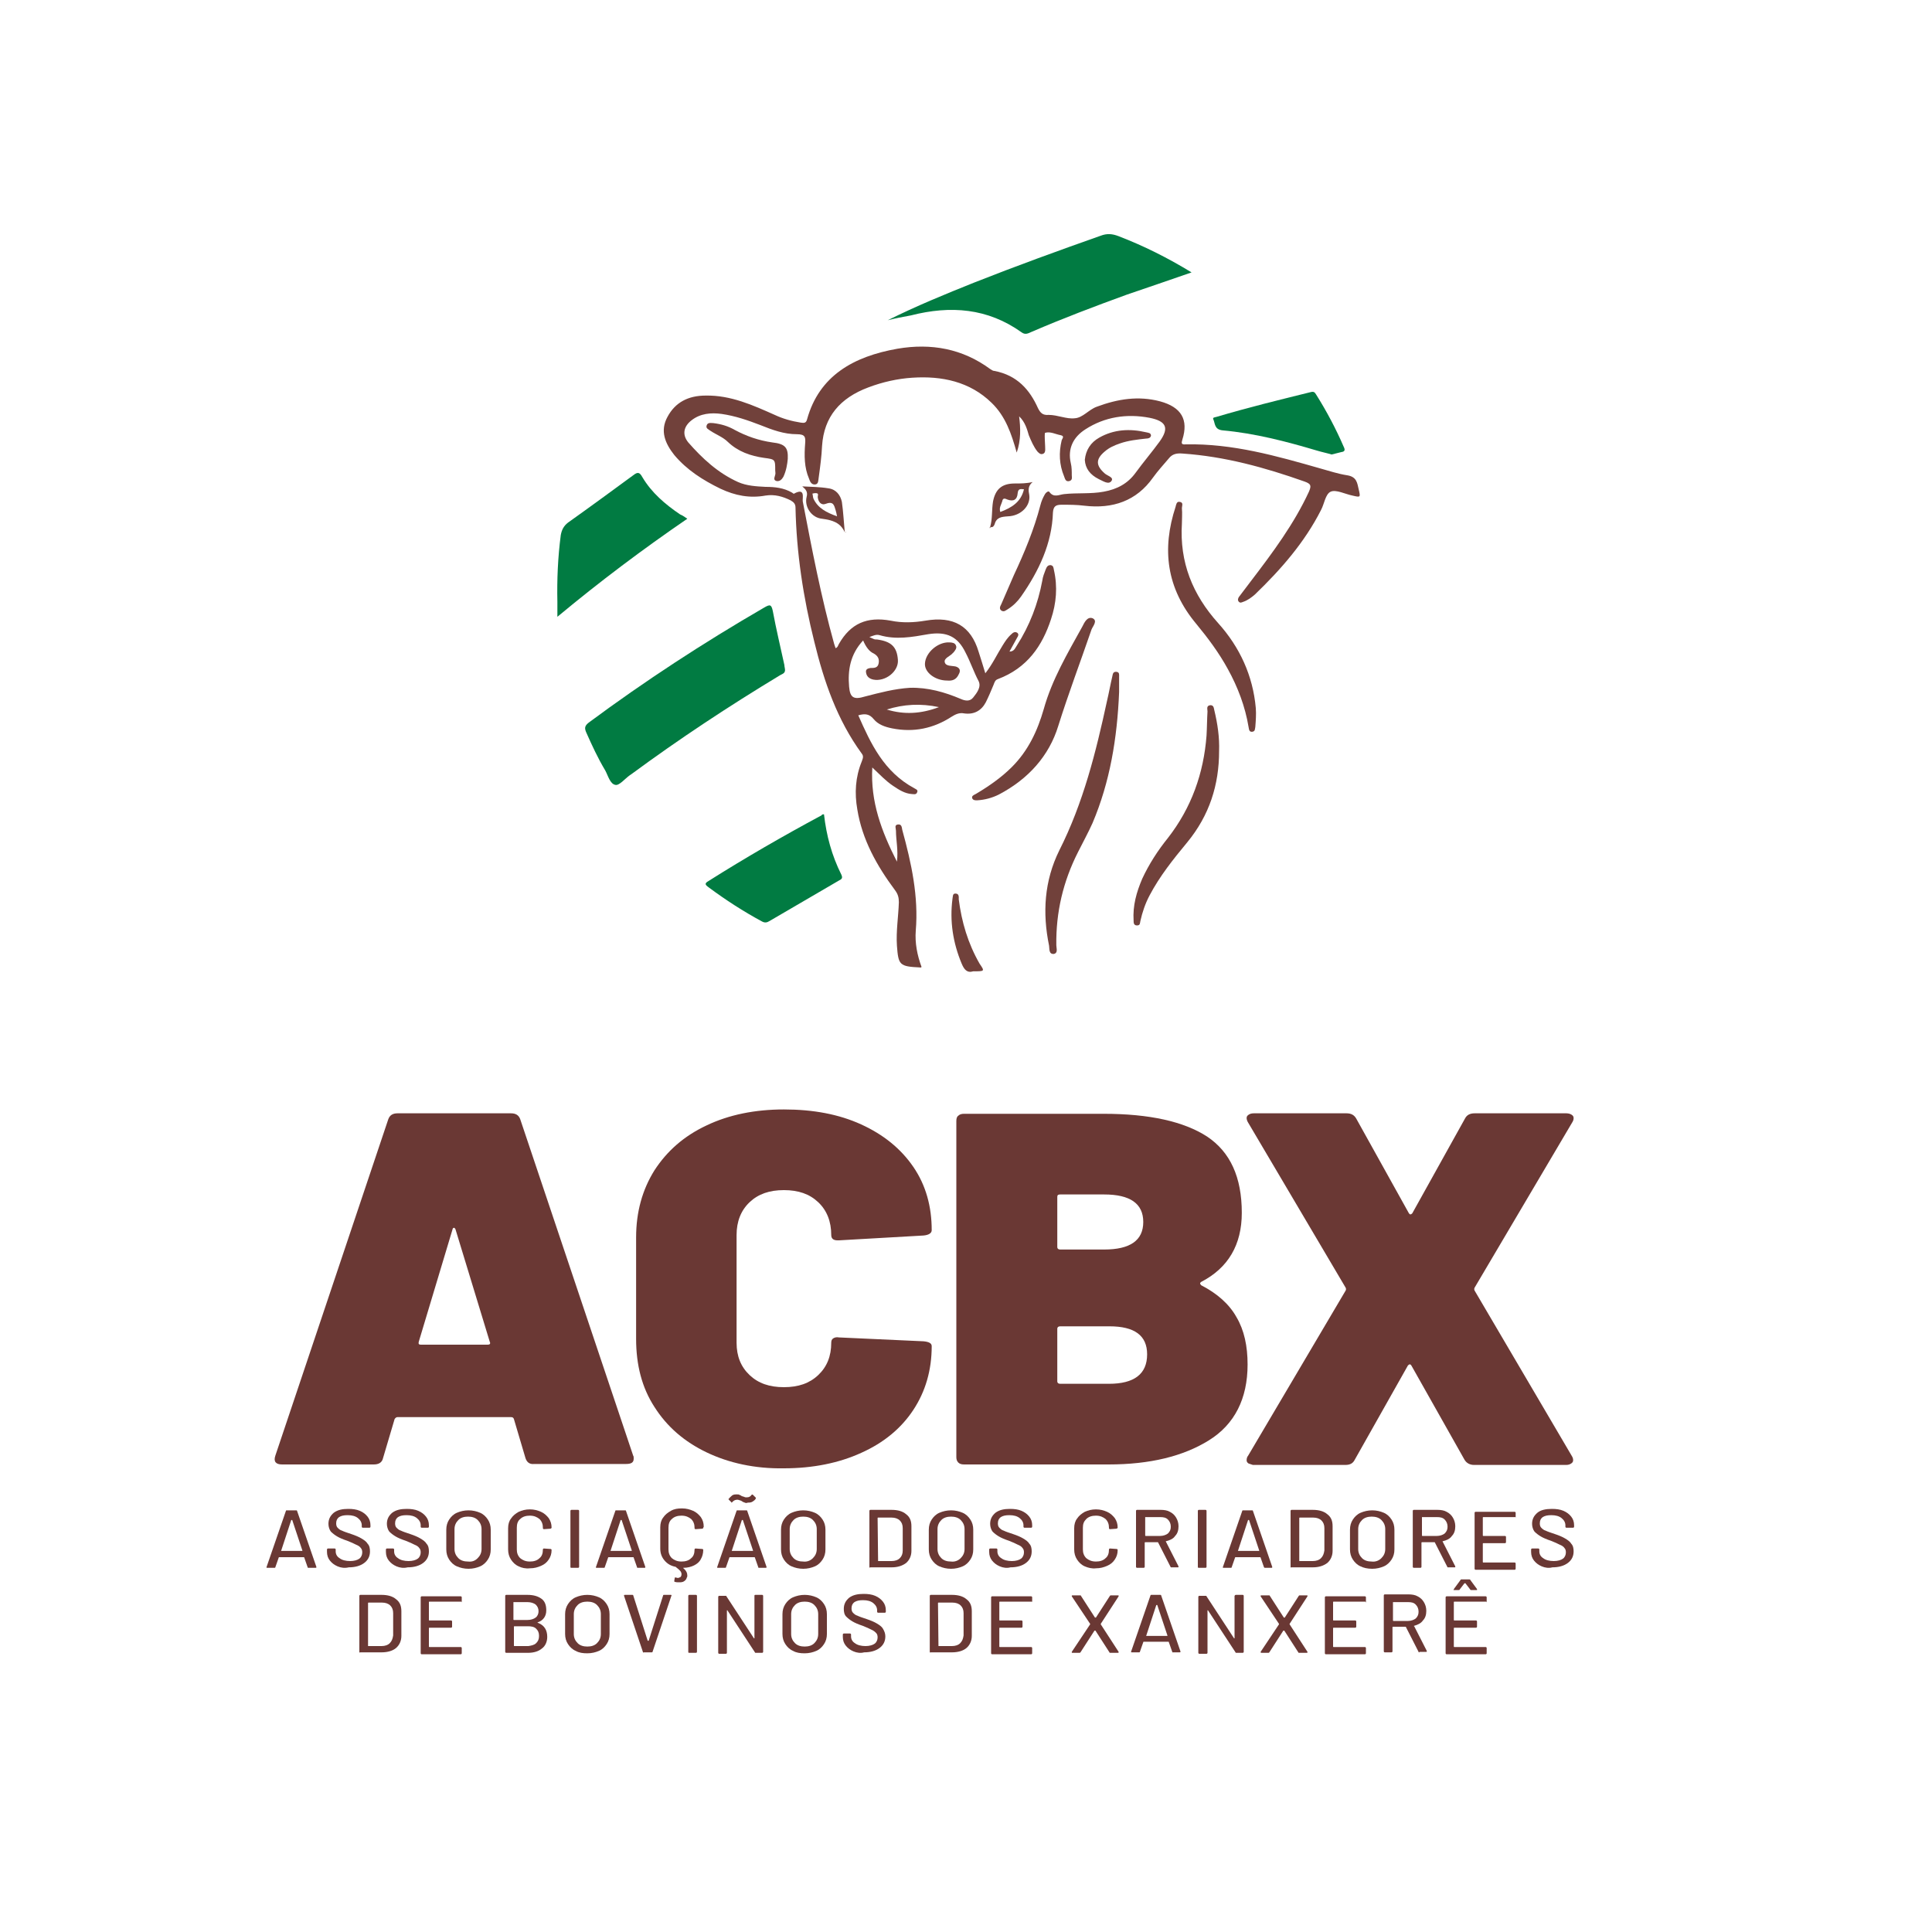 <svg xml:space="preserve" style="enable-background:new 0 0 400 400;" viewBox="0 0 400 400" y="0px" x="0px" xmlns:xlink="http://www.w3.org/1999/xlink" xmlns="http://www.w3.org/2000/svg" id="Layer_1" version="1.1">
<style type="text/css">
	.st0{fill:#6A3834;}
	.st1{fill:#71413B;}
	.st2{fill:#017B42;}
</style>
<path d="M63.7,324.5l-0.7-2c0,0,0-0.1-0.1-0.1h-5.1c0,0-0.1,0-0.1,0.1l-0.7,2c0,0.1-0.1,0.1-0.2,0.1h-1.5
	c-0.1,0-0.2-0.1-0.1-0.2l4-11.6c0-0.1,0.1-0.1,0.2-0.1h1.9c0.1,0,0.2,0,0.2,0.1l4,11.6v0.1c0,0.1-0.1,0.1-0.2,0.1h-1.5
	C63.8,324.6,63.7,324.6,63.7,324.5 M58.2,321.1C58.3,321.1,58.3,321.1,58.2,321.1h4.3c0,0,0,0,0.1,0c0,0,0,0,0-0.1l-2.1-6.3
	c0,0,0,0-0.1,0c0,0,0,0-0.1,0L58.2,321.1L58.2,321.1" class="st0"></path>
<path d="M69.9,324.3c-0.7-0.3-1.2-0.7-1.6-1.2s-0.6-1.1-0.6-1.8v-0.5c0-0.1,0.1-0.2,0.2-0.2h1.4c0.1,0,0.2,0.1,0.2,0.2
	v0.4c0,0.6,0.3,1.1,0.8,1.4c0.5,0.4,1.3,0.6,2.2,0.6c0.8,0,1.5-0.2,1.9-0.5s0.6-0.8,0.6-1.3c0-0.4-0.1-0.7-0.3-0.9
	c-0.2-0.3-0.5-0.5-1-0.7c-0.4-0.2-1-0.5-1.8-0.8c-0.9-0.3-1.6-0.6-2.1-0.9s-0.9-0.6-1.3-1c-0.3-0.4-0.5-1-0.5-1.6
	c0-1,0.4-1.7,1.1-2.3c0.8-0.6,1.8-0.8,3-0.8c0.9,0,1.7,0.1,2.4,0.4s1.2,0.7,1.6,1.2s0.6,1.1,0.6,1.8v0.3c0,0.1-0.1,0.2-0.2,0.2h-1.4
	c-0.1,0-0.2-0.1-0.2-0.2v-0.3c0-0.6-0.3-1.1-0.8-1.5s-1.2-0.6-2.1-0.6c-0.8,0-1.3,0.1-1.8,0.4c-0.4,0.3-0.6,0.7-0.6,1.3
	c0,0.4,0.1,0.7,0.3,0.9c0.2,0.2,0.5,0.5,0.9,0.6c0.4,0.2,1,0.4,1.9,0.7c0.9,0.3,1.6,0.6,2.1,0.9s1,0.6,1.3,1.1
	c0.4,0.4,0.5,1,0.5,1.6c0,1-0.4,1.8-1.2,2.4c-0.8,0.6-1.9,0.9-3.2,0.9C71.4,324.7,70.6,324.6,69.9,324.3" class="st0"></path>
<path d="M82.1,324.3c-0.7-0.3-1.2-0.7-1.6-1.2s-0.6-1.1-0.6-1.8v-0.5c0-0.1,0.1-0.2,0.2-0.2h1.3c0.1,0,0.2,0.1,0.2,0.2
	v0.4c0,0.6,0.3,1.1,0.8,1.4c0.5,0.4,1.3,0.6,2.2,0.6c0.8,0,1.5-0.2,1.9-0.5s0.6-0.8,0.6-1.3c0-0.4-0.1-0.7-0.3-0.9
	c-0.2-0.3-0.5-0.5-1-0.7c-0.4-0.2-1-0.5-1.8-0.8c-0.9-0.3-1.6-0.6-2.1-0.9s-0.9-0.6-1.3-1c-0.3-0.4-0.5-1-0.5-1.6
	c0-1,0.4-1.7,1.1-2.3c0.8-0.6,1.8-0.8,3-0.8c0.9,0,1.7,0.1,2.4,0.4c0.7,0.3,1.2,0.7,1.6,1.2s0.6,1.1,0.6,1.8v0.3
	c0,0.1-0.1,0.2-0.2,0.2h-1.3c-0.1,0-0.2-0.1-0.2-0.2v-0.3c0-0.6-0.3-1.1-0.8-1.5s-1.2-0.6-2.1-0.6c-0.8,0-1.3,0.1-1.8,0.4
	c-0.4,0.3-0.6,0.7-0.6,1.3c0,0.4,0.1,0.7,0.3,0.9c0.2,0.2,0.5,0.5,0.9,0.6c0.4,0.2,1,0.4,1.9,0.7c0.9,0.3,1.6,0.6,2.1,0.9
	s1,0.6,1.3,1.1c0.4,0.4,0.5,1,0.5,1.6c0,1-0.4,1.8-1.2,2.4c-0.8,0.6-1.9,0.9-3.2,0.9C83.6,324.7,82.8,324.6,82.1,324.3" class="st0"></path>
<path d="M94.6,324.3c-0.7-0.3-1.2-0.8-1.6-1.4s-0.6-1.3-0.6-2.1v-4.1c0-0.8,0.2-1.5,0.6-2.1s0.9-1.1,1.6-1.4
	s1.5-0.5,2.4-0.5s1.7,0.2,2.4,0.5c0.7,0.3,1.2,0.8,1.6,1.4s0.6,1.3,0.6,2.1v4.1c0,0.8-0.2,1.5-0.6,2.1s-0.9,1.1-1.6,1.4
	s-1.5,0.5-2.4,0.5S95.3,324.6,94.6,324.3 M98.9,322.6c0.5-0.5,0.8-1.1,0.8-1.9v-4.1c0-0.8-0.3-1.4-0.8-1.9s-1.2-0.7-2-0.7
	s-1.5,0.2-2,0.7s-0.8,1.1-0.8,1.9v4.1c0,0.8,0.3,1.4,0.8,1.9s1.2,0.7,2,0.7C97.8,323.4,98.4,323.1,98.9,322.6" class="st0"></path>
<path d="M107.4,324.3c-0.7-0.3-1.2-0.8-1.6-1.4s-0.6-1.3-0.6-2.1v-4.4c0-0.8,0.2-1.5,0.6-2c0.4-0.6,0.9-1,1.6-1.4
	c0.7-0.3,1.4-0.5,2.3-0.5s1.6,0.2,2.3,0.5c0.7,0.3,1.2,0.8,1.6,1.3c0.4,0.6,0.6,1.2,0.6,2l0,0c0,0.1,0,0.1-0.1,0.1l-0.1,0.1
	l-1.4,0.1c-0.1,0-0.2-0.1-0.2-0.2v-0.1c0-0.7-0.2-1.3-0.7-1.8c-0.5-0.4-1.1-0.7-2-0.7c-0.8,0-1.5,0.2-2,0.7c-0.5,0.4-0.7,1-0.7,1.8
	v4.5c0,0.7,0.2,1.3,0.7,1.8c0.5,0.4,1.1,0.7,2,0.7c0.8,0,1.5-0.2,2-0.7c0.5-0.4,0.7-1,0.7-1.8l0,0c0-0.1,0.1-0.2,0.2-0.2l1.4,0.1
	c0.1,0,0.2,0.1,0.2,0.2c0,0.8-0.2,1.4-0.6,2s-0.9,1-1.6,1.3s-1.4,0.5-2.3,0.5C108.8,324.8,108,324.6,107.4,324.3" class="st0"></path>
<path d="M118.1,324.4v-11.6c0-0.1,0.1-0.2,0.2-0.2h1.4c0.1,0,0.2,0.1,0.2,0.2v11.6c0,0.1-0.1,0.2-0.2,0.2h-1.4
	C118.2,324.6,118.1,324.6,118.1,324.4" class="st0"></path>
<path d="M131.9,324.5l-0.7-2c0,0,0-0.1-0.1-0.1H126c0,0-0.1,0-0.1,0.1l-0.7,2c0,0.1-0.1,0.1-0.2,0.1h-1.5
	c-0.1,0-0.2-0.1-0.1-0.2l4-11.6c0-0.1,0.1-0.1,0.2-0.1h1.8c0.1,0,0.2,0,0.2,0.1l4,11.6v0.1c0,0.1-0.1,0.1-0.2,0.1h-1.5
	C132,324.6,131.9,324.6,131.9,324.5 M126.4,321.1L126.4,321.1h4.3c0,0,0,0,0.1,0c0,0,0,0,0-0.1l-2.1-6.3c0,0,0,0-0.1,0s0,0-0.1,0
	L126.4,321.1L126.4,321.1" class="st0"></path>
<path d="M145.5,316.5h-0.1l-1.4,0.1c-0.1,0-0.2-0.1-0.2-0.2v-0.1c0-0.7-0.2-1.3-0.7-1.8c-0.5-0.4-1.1-0.7-2-0.7
	c-0.8,0-1.5,0.2-2,0.7c-0.5,0.4-0.7,1-0.7,1.8v4.5c0,0.7,0.2,1.3,0.7,1.8c0.5,0.4,1.1,0.7,2,0.7c0.8,0,1.5-0.2,2-0.7
	c0.5-0.4,0.7-1,0.7-1.8l0,0c0-0.1,0.1-0.2,0.2-0.2l1.4,0.1c0.1,0,0.2,0.1,0.2,0.2c0,0.7-0.2,1.4-0.5,1.9c-0.3,0.6-0.8,1-1.4,1.3
	c-0.6,0.3-1.4,0.5-2.2,0.5c-0.1,0-0.1,0,0,0.1c0.6,0.5,0.8,1,0.8,1.5c0,0.1,0,0.3-0.1,0.4c-0.1,0.4-0.3,0.6-0.6,0.8
	c-0.3,0.2-0.7,0.2-1,0.2s-0.6,0-0.9-0.1c-0.1,0-0.1-0.1-0.1-0.2l0.1-0.6c0-0.1,0-0.1,0.1-0.1h0.1c0.1,0,0.3,0.1,0.4,0.1
	c0.2,0,0.4-0.1,0.6-0.2c0.1-0.1,0.2-0.3,0.2-0.6c0-0.2-0.1-0.5-0.3-0.7s-0.5-0.5-0.8-0.7c0,0,0,0-0.1-0.1c-1-0.2-1.7-0.6-2.3-1.3
	c-0.6-0.7-0.9-1.5-0.9-2.5v-4.4c0-0.8,0.2-1.5,0.6-2c0.4-0.6,0.9-1,1.6-1.4s1.4-0.5,2.3-0.5c0.9,0,1.6,0.2,2.3,0.5s1.2,0.8,1.6,1.3
	c0.4,0.6,0.6,1.2,0.6,2L145.5,316.5C145.5,316.4,145.5,316.4,145.5,316.5" class="st0"></path>
<path d="M157,324.5l-0.7-2c0,0,0-0.1-0.1-0.1h-5.1c0,0-0.1,0-0.1,0.1l-0.7,2c0,0.1-0.1,0.1-0.2,0.1h-1.5
	c-0.1,0-0.2-0.1-0.1-0.2l4-11.6c0-0.1,0.1-0.1,0.2-0.1h1.8c0.1,0,0.2,0,0.2,0.1l4,11.6v0.1c0,0.1-0.1,0.1-0.2,0.1H157
	C157.1,324.6,157,324.6,157,324.5 M154.2,311.1c-0.2-0.1-0.4-0.1-0.6-0.3c-0.2-0.1-0.4-0.2-0.5-0.2s-0.2-0.1-0.4-0.1
	c-0.4,0-0.7,0.1-1,0.4l-0.1,0.1l-0.1,0.1c0,0-0.1,0-0.1-0.1l-0.5-0.5c-0.1-0.1-0.1-0.2,0-0.2c0.2-0.3,0.5-0.5,0.7-0.7
	c0.3-0.2,0.6-0.2,1-0.2c0.2,0,0.4,0,0.5,0.1c0.2,0.1,0.3,0.1,0.4,0.2c0.1,0.1,0.2,0.1,0.3,0.1c0,0,0.1,0.1,0.3,0.1
	c0.1,0.1,0.2,0.1,0.3,0.1s0.2,0,0.3,0c0.4,0,0.7-0.2,0.9-0.5c0.1-0.1,0.2-0.1,0.3,0l0.5,0.5l0.1,0.1v0.1c-0.1,0.3-0.4,0.5-0.7,0.7
	s-0.7,0.2-1,0.2C154.6,311.2,154.4,311.2,154.2,311.1 M151.5,321.1L151.5,321.1h4.3c0,0,0,0,0.1,0c0,0,0,0,0-0.1l-2.1-6.3
	c0,0,0,0-0.1,0s0,0-0.1,0L151.5,321.1L151.5,321.1" class="st0"></path>
<path d="M163.9,324.3c-0.7-0.3-1.2-0.8-1.6-1.4c-0.4-0.6-0.6-1.3-0.6-2.1v-4.1c0-0.8,0.2-1.5,0.6-2.1
	c0.4-0.6,0.9-1.1,1.6-1.4c0.7-0.3,1.5-0.5,2.4-0.5s1.7,0.2,2.4,0.5s1.2,0.8,1.6,1.4s0.6,1.3,0.6,2.1v4.1c0,0.8-0.2,1.5-0.6,2.1
	s-0.9,1.1-1.6,1.4s-1.5,0.5-2.4,0.5S164.6,324.6,163.9,324.3 M168.3,322.6c0.5-0.5,0.8-1.1,0.8-1.9v-4.1c0-0.8-0.3-1.4-0.8-1.9
	s-1.2-0.7-2-0.7s-1.5,0.2-2,0.7s-0.8,1.1-0.8,1.9v4.1c0,0.8,0.3,1.4,0.8,1.9s1.2,0.7,2,0.7C167.1,323.4,167.8,323.1,168.3,322.6" class="st0"></path>
<path d="M180,324.4v-11.6c0-0.1,0.1-0.2,0.2-0.2h4.4c1.3,0,2.3,0.3,3,0.9c0.8,0.6,1.1,1.4,1.1,2.5v5.1
	c0,1-0.4,1.9-1.1,2.5c-0.8,0.6-1.8,0.9-3,0.9h-4.4C180.1,324.6,180,324.6,180,324.4 M181.8,323.2h2.8c0.7,0,1.3-0.2,1.7-0.6
	s0.6-0.9,0.6-1.6v-4.6c0-0.7-0.2-1.2-0.6-1.6c-0.4-0.4-1-0.6-1.7-0.6h-2.8c0,0-0.1,0-0.1,0.1L181.8,323.2L181.8,323.2" class="st0"></path>
<path d="M194.5,324.3c-0.7-0.3-1.2-0.8-1.6-1.4c-0.4-0.6-0.6-1.3-0.6-2.1v-4.1c0-0.8,0.2-1.5,0.6-2.1
	c0.4-0.6,0.9-1.1,1.6-1.4c0.7-0.3,1.5-0.5,2.4-0.5s1.7,0.2,2.4,0.5s1.2,0.8,1.6,1.4c0.4,0.6,0.6,1.3,0.6,2.1v4.1
	c0,0.8-0.2,1.5-0.6,2.1c-0.4,0.6-0.9,1.1-1.6,1.4s-1.5,0.5-2.4,0.5S195.2,324.6,194.5,324.3 M198.9,322.6c0.5-0.5,0.8-1.1,0.8-1.9
	v-4.1c0-0.8-0.3-1.4-0.8-1.9s-1.2-0.7-2-0.7s-1.5,0.2-2,0.7s-0.8,1.1-0.8,1.9v4.1c0,0.8,0.3,1.4,0.8,1.9s1.2,0.7,2,0.7
	C197.7,323.4,198.4,323.1,198.9,322.6" class="st0"></path>
<path d="M207,324.3c-0.7-0.3-1.2-0.7-1.6-1.2c-0.4-0.5-0.6-1.1-0.6-1.8v-0.5c0-0.1,0.1-0.2,0.2-0.2h1.3
	c0.1,0,0.2,0.1,0.2,0.2v0.4c0,0.6,0.3,1.1,0.8,1.4c0.5,0.4,1.3,0.6,2.2,0.6c0.8,0,1.5-0.2,1.9-0.5s0.6-0.8,0.6-1.3
	c0-0.4-0.1-0.7-0.3-0.9c-0.2-0.3-0.5-0.5-1-0.7c-0.4-0.2-1-0.5-1.8-0.8c-0.9-0.3-1.6-0.6-2.1-0.9s-0.9-0.6-1.3-1
	c-0.3-0.4-0.5-1-0.5-1.6c0-1,0.4-1.7,1.1-2.3c0.8-0.6,1.8-0.8,3-0.8c0.9,0,1.7,0.1,2.4,0.4s1.2,0.7,1.6,1.2c0.4,0.5,0.6,1.1,0.6,1.8
	v0.3c0,0.1-0.1,0.2-0.2,0.2h-1.4c-0.1,0-0.2-0.1-0.2-0.2v-0.3c0-0.6-0.3-1.1-0.8-1.5s-1.2-0.6-2.1-0.6c-0.8,0-1.3,0.1-1.8,0.4
	c-0.4,0.3-0.6,0.7-0.6,1.3c0,0.4,0.1,0.7,0.3,0.9c0.2,0.2,0.5,0.5,0.9,0.6c0.4,0.2,1,0.4,1.9,0.7c0.9,0.3,1.6,0.6,2.1,0.9
	s1,0.6,1.3,1.1c0.4,0.4,0.5,1,0.5,1.6c0,1-0.4,1.8-1.2,2.4s-1.9,0.9-3.2,0.9C208.5,324.7,207.7,324.6,207,324.3" class="st0"></path>
<path d="M224.6,324.3c-0.7-0.3-1.2-0.8-1.6-1.4c-0.4-0.6-0.6-1.3-0.6-2.1v-4.4c0-0.8,0.2-1.5,0.6-2
	c0.4-0.6,0.9-1,1.6-1.4c0.7-0.3,1.4-0.5,2.3-0.5c0.9,0,1.6,0.2,2.3,0.5s1.2,0.8,1.6,1.3c0.4,0.6,0.6,1.2,0.6,2l0,0
	c0,0.1,0,0.1-0.1,0.1l-0.1,0.1l-1.4,0.1c-0.1,0-0.2-0.1-0.2-0.2v-0.1c0-0.7-0.2-1.3-0.7-1.8c-0.5-0.4-1.1-0.7-2-0.7
	c-0.8,0-1.5,0.2-2,0.7s-0.7,1-0.7,1.8v4.5c0,0.7,0.2,1.3,0.7,1.8c0.5,0.4,1.1,0.7,2,0.7c0.8,0,1.5-0.2,2-0.7c0.5-0.4,0.7-1,0.7-1.8
	l0,0c0-0.1,0.1-0.2,0.2-0.2l1.4,0.1c0.1,0,0.2,0.1,0.2,0.2c0,0.8-0.2,1.4-0.6,2c-0.4,0.6-0.9,1-1.6,1.3c-0.7,0.3-1.4,0.5-2.3,0.5
	C226.1,324.8,225.3,324.6,224.6,324.3" class="st0"></path>
<path d="M242.4,324.5l-2.6-5.1c0,0,0-0.1-0.1-0.1h-2.6c0,0-0.1,0-0.1,0.1v5c0,0.1-0.1,0.2-0.2,0.2h-1.4
	c-0.1,0-0.2-0.1-0.2-0.2v-11.6c0-0.1,0.1-0.2,0.2-0.2h4.9c0.7,0,1.4,0.1,1.9,0.4c0.6,0.3,1,0.7,1.3,1.2s0.5,1.1,0.5,1.8
	c0,0.8-0.2,1.5-0.7,2c-0.4,0.6-1.1,0.9-1.9,1.1c0,0-0.1,0.1,0,0.1l2.6,5.1v0.1c0,0.1-0.1,0.1-0.1,0.1H242.4
	C242.5,324.6,242.5,324.6,242.4,324.5 M237.1,314.1v3.8c0,0,0,0.1,0.1,0.1h3c0.6,0,1.2-0.2,1.6-0.5c0.4-0.4,0.6-0.8,0.6-1.4
	s-0.2-1.1-0.6-1.5c-0.4-0.4-0.9-0.5-1.6-0.5H237.1L237.1,314.1" class="st0"></path>
<path d="M248,324.4v-11.6c0-0.1,0.1-0.2,0.2-0.2h1.4c0.1,0,0.2,0.1,0.2,0.2v11.6c0,0.1-0.1,0.2-0.2,0.2h-1.4
	C248.1,324.6,248,324.6,248,324.4" class="st0"></path>
<path d="M261.7,324.5l-0.7-2c0,0,0-0.1-0.1-0.1h-5.1c0,0-0.1,0-0.1,0.1l-0.7,2c0,0.1-0.1,0.1-0.2,0.1h-1.5
	c-0.1,0-0.2-0.1-0.1-0.2l4-11.6c0-0.1,0.1-0.1,0.2-0.1h1.8c0.1,0,0.2,0,0.2,0.1l4,11.6v0.1c0,0.1-0.1,0.1-0.2,0.1h-1.5
	C261.9,324.6,261.8,324.6,261.7,324.5 M256.3,321.1L256.3,321.1h4.3c0,0,0,0,0.1,0c0,0,0,0,0-0.1l-2.1-6.3c0,0,0,0-0.1,0s0,0-0.1,0
	L256.3,321.1L256.3,321.1" class="st0"></path>
<path d="M267.2,324.4v-11.6c0-0.1,0.1-0.2,0.2-0.2h4.4c1.3,0,2.3,0.3,3,0.9c0.8,0.6,1.1,1.4,1.1,2.5v5.1
	c0,1-0.4,1.9-1.1,2.5c-0.8,0.6-1.8,0.9-3,0.9h-4.5C267.2,324.6,267.2,324.6,267.2,324.4 M269,323.2h2.8c0.7,0,1.3-0.2,1.7-0.6
	c0.4-0.4,0.6-0.9,0.7-1.6v-4.6c0-0.7-0.2-1.2-0.6-1.6s-1-0.6-1.7-0.6h-2.8c0,0-0.1,0-0.1,0.1V323.2
	C268.9,323.2,268.9,323.2,269,323.2" class="st0"></path>
<path d="M281.7,324.3c-0.7-0.3-1.2-0.8-1.6-1.4s-0.6-1.3-0.6-2.1v-4.1c0-0.8,0.2-1.5,0.6-2.1s0.9-1.1,1.6-1.4
	s1.5-0.5,2.4-0.5s1.7,0.2,2.4,0.5c0.7,0.3,1.2,0.8,1.6,1.4s0.6,1.3,0.6,2.1v4.1c0,0.8-0.2,1.5-0.6,2.1s-0.9,1.1-1.6,1.4
	s-1.5,0.5-2.4,0.5C283.1,324.8,282.3,324.6,281.7,324.3 M286,322.6c0.5-0.5,0.8-1.1,0.8-1.9v-4.1c0-0.8-0.3-1.4-0.8-1.9
	s-1.2-0.7-2-0.7s-1.5,0.2-2,0.7s-0.8,1.1-0.8,1.9v4.1c0,0.8,0.3,1.4,0.8,1.9s1.2,0.7,2,0.7C284.8,323.4,285.5,323.1,286,322.6" class="st0"></path>
<path d="M299.7,324.5l-2.6-5.1c0,0,0-0.1-0.1-0.1h-2.6c0,0-0.1,0-0.1,0.1v5c0,0.1-0.1,0.2-0.2,0.2h-1.4
	c-0.1,0-0.2-0.1-0.2-0.2v-11.6c0-0.1,0.1-0.2,0.2-0.2h4.9c0.7,0,1.4,0.1,1.9,0.4c0.6,0.3,1,0.7,1.3,1.2s0.5,1.1,0.5,1.8
	c0,0.8-0.2,1.5-0.7,2c-0.4,0.6-1.1,0.9-1.9,1.1c0,0-0.1,0.1,0,0.1l2.6,5.1v0.1c0,0.1,0,0.1-0.1,0.1H299.7
	C299.8,324.6,299.8,324.6,299.7,324.5 M294.4,314.1v3.8c0,0,0,0.1,0.1,0.1h3c0.6,0,1.2-0.2,1.6-0.5c0.4-0.4,0.6-0.8,0.6-1.4
	s-0.2-1.1-0.6-1.5s-0.9-0.5-1.6-0.5H294.4L294.4,314.1" class="st0"></path>
<path d="M313.6,314.1h-6.5c0,0-0.1,0-0.1,0.1v3.7c0,0,0,0.1,0.1,0.1h4.5c0.1,0,0.2,0.1,0.2,0.2v1.1
	c0,0.1-0.1,0.2-0.2,0.2h-4.5c0,0-0.1,0-0.1,0.1v3.8c0,0,0,0.1,0.1,0.1h6.5c0.1,0,0.2,0.1,0.2,0.2v1.1c0,0.1-0.1,0.2-0.2,0.2h-8.1
	c-0.1,0-0.2-0.1-0.2-0.2v-11.6c0-0.1,0.1-0.2,0.2-0.2h8.1c0.1,0,0.2,0.1,0.2,0.2v1.1C313.8,314,313.7,314.1,313.6,314.1" class="st0"></path>
<path d="M319.2,324.3c-0.7-0.3-1.2-0.7-1.6-1.2s-0.6-1.1-0.6-1.8v-0.5c0-0.1,0.1-0.2,0.2-0.2h1.3c0.1,0,0.2,0.1,0.2,0.2
	v0.4c0,0.6,0.3,1.1,0.8,1.4c0.5,0.4,1.3,0.6,2.2,0.6c0.8,0,1.5-0.2,1.9-0.5s0.6-0.8,0.6-1.3c0-0.4-0.1-0.7-0.3-0.9
	c-0.2-0.3-0.5-0.5-1-0.7c-0.4-0.2-1-0.5-1.8-0.8c-0.9-0.3-1.6-0.6-2.1-0.9s-0.9-0.6-1.3-1c-0.3-0.4-0.5-1-0.5-1.6
	c0-1,0.4-1.7,1.1-2.3c0.7-0.6,1.8-0.8,3-0.8c0.9,0,1.7,0.1,2.4,0.4c0.7,0.3,1.2,0.7,1.6,1.2s0.6,1.1,0.6,1.8v0.3
	c0,0.1-0.1,0.2-0.2,0.2h-1.4c-0.1,0-0.2-0.1-0.2-0.2v-0.3c0-0.6-0.3-1.1-0.8-1.5s-1.2-0.6-2.1-0.6c-0.8,0-1.3,0.1-1.8,0.4
	c-0.4,0.3-0.6,0.7-0.6,1.3c0,0.4,0.1,0.7,0.3,0.9c0.2,0.2,0.5,0.5,0.9,0.6c0.4,0.2,1,0.4,1.9,0.7c0.9,0.3,1.6,0.6,2.1,0.9
	s1,0.6,1.3,1.1c0.4,0.4,0.5,1,0.5,1.6c0,1-0.4,1.8-1.2,2.4c-0.8,0.6-1.9,0.9-3.2,0.9C320.7,324.7,319.9,324.6,319.2,324.3" class="st0"></path>
<path d="M74.4,342v-11.6c0-0.1,0.1-0.2,0.2-0.2H79c1.3,0,2.3,0.3,3,0.9c0.8,0.6,1.1,1.4,1.1,2.5v5.1
	c0,1-0.4,1.9-1.1,2.5s-1.8,0.9-3,0.9h-4.4C74.4,342.2,74.4,342.1,74.4,342 M76.2,340.8H79c0.7,0,1.3-0.2,1.7-0.6
	c0.4-0.4,0.6-0.9,0.7-1.6V334c0-0.7-0.2-1.2-0.6-1.6s-1-0.6-1.7-0.6h-2.8c0,0-0.1,0-0.1,0.1V340.8C76.1,340.7,76.2,340.8,76.2,340.8" class="st0"></path>
<path d="M95.4,331.6h-6.5c0,0-0.1,0-0.1,0.1v3.7c0,0,0,0.1,0.1,0.1h4.5c0.1,0,0.2,0.1,0.2,0.2v1.1
	c0,0.1-0.1,0.2-0.2,0.2h-4.5c0,0-0.1,0-0.1,0.1v3.8c0,0,0,0.1,0.1,0.1h6.5c0.1,0,0.2,0.1,0.2,0.2v1.1c0,0.1-0.1,0.2-0.2,0.2h-8.1
	c-0.1,0-0.2-0.1-0.2-0.2v-11.6c0-0.1,0.1-0.2,0.2-0.2h8.1c0.1,0,0.2,0.1,0.2,0.2v1.1C95.6,331.6,95.5,331.6,95.4,331.6" class="st0"></path>
<path d="M111.4,336c1.3,0.5,1.9,1.5,1.9,2.9c0,1-0.4,1.9-1.1,2.4c-0.7,0.6-1.7,0.9-2.9,0.9h-4.5c-0.1,0-0.2-0.1-0.2-0.2
	v-11.6c0-0.1,0.1-0.2,0.2-0.2h4.4c1.3,0,2.2,0.3,2.9,0.8c0.7,0.5,1,1.3,1,2.4c0,1.2-0.6,2.1-1.8,2.5C111.3,336,111.3,336,111.4,336
	 M106.3,331.7v3.6c0,0,0,0.1,0.1,0.1h2.8c0.7,0,1.3-0.2,1.7-0.5c0.4-0.3,0.6-0.8,0.6-1.3c0-0.6-0.2-1-0.6-1.4
	c-0.4-0.3-1-0.5-1.7-0.5L106.3,331.7C106.4,331.6,106.3,331.7,106.3,331.7 M111,340.2c0.4-0.4,0.6-0.8,0.6-1.5s-0.2-1.1-0.6-1.5
	s-1-0.5-1.7-0.5h-2.8c0,0-0.1,0-0.1,0.1v3.9c0,0,0,0.1,0.1,0.1h2.9C110,340.7,110.6,340.6,111,340.2" class="st0"></path>
<path d="M119.2,341.8c-0.7-0.3-1.2-0.8-1.6-1.4s-0.6-1.3-0.6-2.1v-4.1c0-0.8,0.2-1.5,0.6-2.1s0.9-1.1,1.6-1.4
	s1.5-0.5,2.4-0.5s1.7,0.2,2.4,0.5s1.2,0.8,1.6,1.4c0.4,0.6,0.6,1.3,0.6,2.1v4.1c0,0.8-0.2,1.5-0.6,2.1c-0.4,0.6-0.9,1.1-1.6,1.4
	c-0.7,0.3-1.5,0.5-2.4,0.5S119.9,342.2,119.2,341.8 M123.6,340.2c0.5-0.5,0.8-1.1,0.8-1.9v-4.1c0-0.8-0.3-1.4-0.8-1.9
	s-1.2-0.7-2-0.7s-1.5,0.2-2,0.7s-0.8,1.1-0.8,1.9v4.1c0,0.8,0.3,1.4,0.8,1.9s1.2,0.7,2,0.7S123.1,340.7,123.6,340.2" class="st0"></path>
<path d="M133.1,342l-3.9-11.6v-0.1c0-0.1,0.1-0.1,0.2-0.1h1.5c0.1,0,0.2,0,0.2,0.1l3,9.4c0,0,0,0,0.1,0c0,0,0,0,0.1,0
	l3-9.4c0-0.1,0.1-0.1,0.2-0.1h1.4c0.1,0,0.2,0.1,0.1,0.2l-3.9,11.6c0,0.1-0.1,0.1-0.2,0.1h-1.6C133.2,342.2,133.1,342.1,133.1,342" class="st0"></path>
<path d="M142.5,342v-11.6c0-0.1,0.1-0.2,0.2-0.2h1.4c0.1,0,0.2,0.1,0.2,0.2V342c0,0.1-0.1,0.2-0.2,0.2h-1.4
	C142.5,342.2,142.5,342.1,142.5,342" class="st0"></path>
<path d="M156.4,330.2h1.4c0.1,0,0.2,0.1,0.2,0.2V342c0,0.1-0.1,0.2-0.2,0.2h-1.3c-0.1,0-0.2,0-0.2-0.1l-5.7-8.7
	c0,0,0,0-0.1,0c0,0,0,0,0,0.1v8.7c0,0.1-0.1,0.2-0.2,0.2h-1.4c-0.1,0-0.2-0.1-0.2-0.2v-11.6c0-0.1,0.1-0.2,0.2-0.2h1.3
	c0.1,0,0.2,0,0.2,0.1l5.7,8.7c0,0,0,0,0.1,0c0,0,0,0,0-0.1v-8.7C156.2,330.3,156.2,330.2,156.4,330.2" class="st0"></path>
<path d="M164.2,341.8c-0.7-0.3-1.2-0.8-1.6-1.4c-0.4-0.6-0.6-1.3-0.6-2.1v-4.1c0-0.8,0.2-1.5,0.6-2.1
	c0.4-0.6,0.9-1.1,1.6-1.4c0.7-0.3,1.5-0.5,2.4-0.5s1.7,0.2,2.4,0.5s1.2,0.8,1.6,1.4c0.4,0.6,0.6,1.3,0.6,2.1v4.1
	c0,0.8-0.2,1.5-0.6,2.1c-0.4,0.6-0.9,1.1-1.6,1.4c-0.7,0.3-1.5,0.5-2.4,0.5S164.9,342.2,164.2,341.8 M168.6,340.2
	c0.5-0.5,0.8-1.1,0.8-1.9v-4.1c0-0.8-0.3-1.4-0.8-1.9s-1.2-0.7-2-0.7s-1.5,0.2-2,0.7s-0.8,1.1-0.8,1.9v4.1c0,0.8,0.3,1.4,0.8,1.9
	s1.2,0.7,2,0.7S168.1,340.7,168.6,340.2" class="st0"></path>
<path d="M176.7,341.9c-0.7-0.3-1.2-0.7-1.6-1.2c-0.4-0.5-0.6-1.1-0.6-1.8v-0.5c0-0.1,0.1-0.2,0.2-0.2h1.3
	c0.1,0,0.2,0.1,0.2,0.2v0.4c0,0.6,0.3,1.1,0.8,1.4c0.5,0.4,1.3,0.6,2.2,0.6c0.8,0,1.5-0.2,1.9-0.5s0.6-0.8,0.6-1.3
	c0-0.4-0.1-0.7-0.3-0.9s-0.5-0.5-1-0.7c-0.4-0.2-1-0.5-1.8-0.8c-0.9-0.3-1.6-0.6-2.1-0.9s-0.9-0.6-1.3-1s-0.5-1-0.5-1.6
	c0-1,0.4-1.7,1.1-2.3c0.8-0.6,1.8-0.8,3-0.8c0.9,0,1.7,0.1,2.4,0.4s1.2,0.7,1.6,1.2c0.4,0.5,0.6,1.1,0.6,1.8v0.3
	c0,0.1-0.1,0.2-0.2,0.2h-1.4c-0.1,0-0.2-0.1-0.2-0.2v-0.3c0-0.6-0.3-1.1-0.8-1.5s-1.2-0.6-2.1-0.6c-0.8,0-1.3,0.1-1.8,0.4
	c-0.4,0.3-0.6,0.7-0.6,1.3c0,0.4,0.1,0.7,0.3,0.9c0.2,0.2,0.5,0.5,0.9,0.6c0.4,0.2,1,0.4,1.9,0.7c0.9,0.3,1.6,0.6,2.1,0.9
	s1,0.6,1.3,1.1s0.5,1,0.5,1.6c0,1-0.4,1.8-1.2,2.4s-1.9,0.9-3.2,0.9C178.2,342.3,177.4,342.2,176.7,341.9" class="st0"></path>
<path d="M192.5,342v-11.6c0-0.1,0.1-0.2,0.2-0.2h4.4c1.3,0,2.3,0.3,3,0.9c0.8,0.6,1.1,1.4,1.1,2.5v5.1
	c0,1-0.4,1.9-1.1,2.5s-1.8,0.9-3,0.9h-4.4C192.6,342.2,192.5,342.1,192.5,342 M194.3,340.8h2.8c0.7,0,1.3-0.2,1.7-0.6
	s0.6-0.9,0.7-1.6V334c0-0.7-0.2-1.2-0.6-1.6c-0.4-0.4-1-0.6-1.7-0.6h-2.9c0,0-0.1,0-0.1,0.1L194.3,340.8
	C194.3,340.7,194.3,340.8,194.3,340.8" class="st0"></path>
<path d="M213.5,331.6H207c0,0-0.1,0-0.1,0.1v3.7c0,0,0,0.1,0.1,0.1h4.5c0.1,0,0.2,0.1,0.2,0.2v1.1
	c0,0.1-0.1,0.2-0.2,0.2H207c0,0-0.1,0-0.1,0.1v3.8c0,0,0,0.1,0.1,0.1h6.5c0.1,0,0.2,0.1,0.2,0.2v1.1c0,0.1-0.1,0.2-0.2,0.2h-8.1
	c-0.1,0-0.2-0.1-0.2-0.2v-11.6c0-0.1,0.1-0.2,0.2-0.2h8.1c0.1,0,0.2,0.1,0.2,0.2v1.1C213.7,331.6,213.7,331.6,213.5,331.6" class="st0"></path>
<path d="M221.9,342.1V342l3.8-5.7v-0.1l-3.8-5.7v-0.1c0-0.1,0.1-0.1,0.2-0.1h1.5c0.1,0,0.2,0,0.2,0.1l2.9,4.5
	c0,0,0,0,0.1,0c0,0,0,0,0.1,0l2.9-4.5c0.1-0.1,0.1-0.1,0.2-0.1h1.5c0.1,0,0.1,0,0.1,0.1v0.1l-3.7,5.7v0.1l3.7,5.7v0.1
	c0,0.1-0.1,0.1-0.2,0.1h-1.5c-0.1,0-0.2,0-0.2-0.1l-2.9-4.5c0,0,0,0-0.1,0c0,0,0,0-0.1,0l-2.9,4.5c-0.1,0.1-0.1,0.1-0.2,0.1H222
	C221.9,342.2,221.9,342.2,221.9,342.1" class="st0"></path>
<path d="M242.7,342l-0.7-2c0,0,0-0.1-0.1-0.1h-5.1c0,0-0.1,0-0.1,0.1l-0.7,2c0,0.1-0.1,0.1-0.2,0.1h-1.5
	c-0.1,0-0.2-0.1-0.1-0.2l4-11.6c0-0.1,0.1-0.1,0.2-0.1h1.8c0.1,0,0.2,0,0.2,0.1l4,11.6v0.1c0,0.1-0.1,0.1-0.2,0.1h-1.5
	C242.8,342.2,242.8,342.1,242.7,342 M237.3,338.7L237.3,338.7h4.3c0,0,0,0,0.1,0c0,0,0,0,0-0.1l-2.1-6.3c0,0,0,0-0.1,0s0,0-0.1,0
	L237.3,338.7C237.3,338.6,237.3,338.6,237.3,338.7" class="st0"></path>
<path d="M255.9,330.2h1.4c0.1,0,0.2,0.1,0.2,0.2V342c0,0.1-0.1,0.2-0.2,0.2H256c-0.1,0-0.2,0-0.2-0.1l-5.7-8.7
	c0,0,0,0-0.1,0c0,0,0,0,0,0.1v8.7c0,0.1-0.1,0.2-0.2,0.2h-1.5c-0.1,0-0.2-0.1-0.2-0.2v-11.6c0-0.1,0.1-0.2,0.2-0.2h1.3
	c0.1,0,0.2,0,0.2,0.1l5.7,8.7c0,0,0,0,0.1,0c0,0,0,0,0-0.1v-8.7C255.7,330.3,255.7,330.2,255.9,330.2" class="st0"></path>
<path d="M261,342.1V342l3.8-5.7v-0.1l-3.8-5.7v-0.1c0-0.1,0.1-0.1,0.2-0.1h1.5c0.1,0,0.2,0,0.2,0.1l2.9,4.5
	c0,0,0,0,0.1,0c0,0,0,0,0.1,0l2.9-4.5c0.1-0.1,0.1-0.1,0.2-0.1h1.5c0.1,0,0.1,0,0.1,0.1v0.1l-3.7,5.7v0.1l3.7,5.7v0.1
	c0,0.1-0.1,0.1-0.2,0.1H269c-0.1,0-0.2,0-0.2-0.1l-2.9-4.5c0,0,0,0-0.1,0c0,0,0,0-0.1,0l-2.9,4.5c-0.1,0.1-0.1,0.1-0.2,0.1h-1.5
	C261.1,342.2,261.1,342.2,261,342.1" class="st0"></path>
<path d="M282.6,331.6h-6.5c0,0-0.1,0-0.1,0.1v3.7c0,0,0,0.1,0.1,0.1h4.5c0.1,0,0.2,0.1,0.2,0.2v1.1
	c0,0.1-0.1,0.2-0.2,0.2h-4.5c0,0-0.1,0-0.1,0.1v3.8c0,0,0,0.1,0.1,0.1h6.5c0.1,0,0.2,0.1,0.2,0.2v1.1c0,0.1-0.1,0.2-0.2,0.2h-8.1
	c-0.1,0-0.2-0.1-0.2-0.2v-11.6c0-0.1,0.1-0.2,0.2-0.2h8.1c0.1,0,0.2,0.1,0.2,0.2v1.1C282.7,331.6,282.7,331.6,282.6,331.6" class="st0"></path>
<path d="M293.7,342l-2.6-5.1c0,0,0-0.1-0.1-0.1h-2.6c0,0-0.1,0-0.1,0.1v5c0,0.1-0.1,0.2-0.2,0.2h-1.4
	c-0.1,0-0.2-0.1-0.2-0.2v-11.6c0-0.1,0.1-0.2,0.2-0.2h4.9c0.7,0,1.4,0.1,1.9,0.4c0.6,0.3,1,0.7,1.3,1.2s0.5,1.1,0.5,1.8
	c0,0.8-0.2,1.5-0.7,2c-0.4,0.6-1.1,0.9-1.8,1.1c-0.1,0-0.1,0.1,0,0.1l2.6,5.1v0.1c0,0.1,0,0.1-0.1,0.1h-1.4
	C293.8,342.2,293.7,342.1,293.7,342 M288.4,331.7v3.8c0,0,0,0.1,0.1,0.1h3c0.6,0,1.2-0.2,1.6-0.5c0.4-0.4,0.6-0.8,0.6-1.4
	s-0.2-1.1-0.6-1.5s-0.9-0.5-1.6-0.5H288.4C288.4,331.6,288.4,331.7,288.4,331.7" class="st0"></path>
<path d="M307.6,331.6h-6.5c0,0-0.1,0-0.1,0.1v3.7c0,0,0,0.1,0.1,0.1h4.5c0.1,0,0.2,0.1,0.2,0.2v1.1
	c0,0.1-0.1,0.2-0.2,0.2h-4.5c0,0-0.1,0-0.1,0.1v3.8c0,0,0,0.1,0.1,0.1h6.5c0.1,0,0.2,0.1,0.2,0.2v1.1c0,0.1-0.1,0.2-0.2,0.2h-8.1
	c-0.1,0-0.2-0.1-0.2-0.2v-11.6c0-0.1,0.1-0.2,0.2-0.2h8.1c0.1,0,0.2,0.1,0.2,0.2v1.1C307.8,331.6,307.7,331.6,307.6,331.6
	 M301,329.1V329l1.4-1.9c0-0.1,0.1-0.1,0.2-0.1h1.6c0.1,0,0.2,0,0.2,0.1l1.4,1.9v0.1c0,0,0,0,0,0.1h-0.1h-1.1c-0.1,0-0.2,0-0.2-0.1
	l-1-1.3c0,0,0,0-0.1,0s0,0-0.1,0l-1,1.3c0,0.1-0.1,0.1-0.2,0.1h-1.1C301,329.1,301,329.1,301,329.1" class="st0"></path>
<g>
	<g>
		<path d="M211,86.2c0.3,2.4,0.4,4.9-0.5,7.5c-1.1-3.9-2.3-7.5-5.2-10.3c-4.5-4.4-10.3-5.6-16.4-5.2
			c-3.1,0.2-6.2,0.9-9.1,2c-5.9,2.2-9.2,6.1-9.6,12.1c-0.1,2.2-0.4,4.4-0.7,6.6c-0.1,0.5,0,1.3-0.7,1.4c-0.8,0.1-1.1-0.6-1.3-1.2
			c-1-2.3-1-4.8-0.8-7.3c0.1-1.3,0-1.9-1.7-1.9c-2.7,0-5.1-0.9-7.6-1.9c-2.6-1-5.2-1.9-8-2.3c-2.2-0.3-4.4-0.1-6.2,1.3
			c-1.7,1.3-2,3-0.7,4.6c2.9,3.3,6.1,6.3,10.3,8.2c1.8,0.8,3.8,0.9,5.7,1c1.9,0,3.8,0.2,5.5,1.2c0.1,0.1,0.4,0.3,0.4,0.2
			c2.4-1.3,1.7,0.9,1.8,1.6c1.9,9.9,3.8,19.8,6.5,29.5c0.1,0.3,0.2,0.6,0.3,0.9c0.5-0.2,0.5-0.6,0.7-0.9c2.4-4.2,5.8-5.7,10.7-4.8
			c2.4,0.5,4.8,0.4,7.2,0c5.8-1,9.4,1.1,11,6.4c0.5,1.5,0.9,2.9,1.4,4.5c1.5-1.9,2.4-3.9,3.6-5.8c0.5-0.8,1-1.6,1.8-2.3
			c0.3-0.3,0.7-0.6,1.2-0.3c0.4,0.3,0.2,0.7,0,1c-0.5,0.9-1,1.8-1.6,2.9c1,0,1.2-0.8,1.5-1.2c2.7-4.2,4.4-8.7,5.3-13.5
			c0.1-0.8,0.4-1.5,0.7-2.3c0.2-0.5,0.4-0.9,1-0.9c0.6,0.1,0.6,0.5,0.7,1c0.8,3.5,0.5,6.9-0.6,10.2c-1.8,5.5-4.9,10.1-11,12.4
			c-0.6,0.2-0.7,0.7-0.9,1.2c-0.5,1.2-1,2.4-1.6,3.6c-0.9,1.7-2.4,2.6-4.5,2.3c-1-0.2-1.8,0.2-2.6,0.7c-3.7,2.4-7.8,3.3-12.3,2.4
			c-1.5-0.3-2.9-0.8-3.8-1.9c-0.9-1.1-1.8-1.2-3.2-0.8c2.6,5.9,5.3,11.7,11.6,15.1c0.3,0.2,0.8,0.3,0.6,0.8
			c-0.2,0.6-0.7,0.4-1.1,0.4c-1.5-0.1-2.7-0.9-3.9-1.7c-1.5-1-2.7-2.3-4.3-3.8c-0.4,7.1,1.9,13.2,5.1,19.5c0.3-2.4-0.2-4.4-0.2-6.4
			c0-0.5-0.4-1.2,0.4-1.3c0.8-0.1,0.8,0.6,0.9,1.1c1.9,6.9,3.4,13.8,2.8,20.9c-0.2,2.5,0.3,5.1,1.2,7.5c-0.2,0.1-0.2,0.2-0.3,0.1
			c-4.3-0.2-4.5-0.5-4.8-4.5c-0.2-3,0.3-6,0.4-9c0-1-0.2-1.7-0.8-2.5c-3.8-5.1-6.8-10.5-7.8-16.7c-0.6-3.4-0.4-6.7,0.9-9.9
			c0.2-0.6,0.5-1.1,0-1.7c-5.1-7-7.8-14.9-9.8-23.1c-2.3-9.2-3.7-18.4-3.9-27.8c0-0.7-0.3-1.1-1-1.5c-1.6-0.8-3.3-1.3-5.2-1
			c-3.3,0.6-6.3,0-9.3-1.4c-3.7-1.8-7-3.9-9.6-7c-1.9-2.4-3-5-1.4-7.9c1.6-3,4.3-4.4,7.9-4.4c5.2-0.1,9.8,2,14.3,4
			c1.7,0.8,3.5,1.3,5.4,1.6c0.7,0.1,1.1,0.1,1.3-0.7c2.5-9,9.6-13,18.7-14.6c7-1.2,13.5,0,19.2,4.2c0.3,0.2,0.6,0.4,0.9,0.4
			c4.7,0.9,7.3,3.9,9,7.7c0.5,1,1,1.5,2.2,1.4c1.9,0,3.7,0.9,5.4,0.7c1.7-0.1,2.9-1.8,4.6-2.4c4.3-1.6,8.6-2.3,13.1-1.1
			c4.4,1.2,5.9,3.8,4.6,7.9c-0.2,0.7-0.3,1.1,0.7,1c9.7-0.2,18.8,2.4,27.9,5c1.8,0.5,3.6,1.1,5.5,1.4c2,0.3,2.1,1.6,2.4,2.9
			c0.4,1.7,0.4,1.7-1.3,1.3c-1.5-0.3-3.4-1.3-4.5-0.8s-1.3,2.5-2,3.8c-3.4,6.7-8.3,12.3-13.7,17.5c-0.7,0.6-1.5,1.2-2.4,1.5
			c-0.3,0.1-0.6,0.3-0.9,0s-0.2-0.7,0-1c0.8-1.1,1.7-2.2,2.5-3.3c4.5-5.9,8.9-11.8,12-18.5c0.5-1.2,0.5-1.6-0.9-2.1
			c-8.2-2.9-16.5-5.2-25.3-5.8c-1.2-0.1-2.1,0.1-2.8,1c-1.1,1.3-2.3,2.6-3.3,4c-3.4,4.8-8.3,6.5-14.2,5.8c-1.6-0.2-3.1-0.2-4.7-0.2
			c-1.2,0-1.7,0.3-1.8,1.6c-0.2,6.4-2.9,12.1-6.6,17.4c-0.7,1-1.6,1.9-2.7,2.6c-0.4,0.2-0.8,0.7-1.4,0.3c-0.5-0.4-0.2-0.9,0-1.3
			c0.9-2,1.7-4,2.6-6c2.2-4.7,4.2-9.5,5.5-14.5c0.2-0.8,0.5-1.5,0.9-2.2c0.2-0.4,0.8-0.9,1-0.5c0.9,1.2,2,0.5,3,0.4
			c2.7-0.3,5.5,0,8.2-0.5c2.8-0.5,5-1.7,6.6-3.9c1.6-2.2,3.4-4.3,5-6.5c2-2.8,1.4-4.2-2.1-4.9c-4.7-0.9-9.3-0.2-13.3,2.4
			c-2.5,1.6-3.7,4-3,7c0.2,0.8,0.2,1.7,0.2,2.5c0,0.4,0.2,1-0.5,1.2c-0.8,0.2-0.9-0.5-1.1-1c-1-2.4-1.1-4.9-0.5-7.4
			c0.1-0.4,0.7-0.9-0.2-1.1c-1.1-0.2-2.1-0.8-3.2-0.5c-0.1,0-0.1,0.5-0.1,0.7c0,0.9,0.1,1.9,0.1,2.8c0,0.4-0.1,0.8-0.6,0.9
			c-0.4,0.1-0.7-0.2-1-0.5c-0.8-1-1.3-2.2-1.8-3.4C212.7,89.1,212.3,87.4,211,86.2z M178.7,132.6c-2.7,2.9-3.2,6.2-2.9,9.6
			c0.2,2.3,1,2.7,3.3,2c3.1-0.8,6.1-1.6,9.3-1.8c3.7-0.1,7.2,0.9,10.5,2.3c0.9,0.4,1.9,0.6,2.6-0.3c0.8-1,1.7-2.2,1.1-3.4
			c-1-1.9-1.7-4-2.7-5.9c-1.6-3.3-3.9-4.4-7.7-3.8c-3.4,0.6-6.7,1.2-10.1,0.2c-0.7-0.2-1.3,0.1-2.1,0.4c0.4,0.2,0.7,0.3,0.9,0.4
			c0.2,0.1,0.4,0.1,0.7,0.1c2.9,0.4,4.1,1.5,4.3,4.2c0.2,2.4-2.6,4.6-5.1,4.1c-0.9-0.2-1.4-0.7-1.5-1.5c-0.1-0.6,0.3-0.8,0.9-0.9
			c0.8,0,1.5,0,1.7-0.9s-0.1-1.6-1-2.1C180,134.9,179.3,134,178.7,132.6z M183.6,146.9c3.6,1.1,7.1,0.9,10.8-0.5
			C190.6,145.6,187.1,145.8,183.6,146.9z" class="st1"></path>
		<path d="M162.5,138.4c0.2,1-0.5,1.1-1,1.4c-10.6,6.4-20.9,13.2-30.8,20.5c-0.1,0.1-0.2,0.1-0.3,0.2
			c-1,0.7-2.2,2.2-3,2c-1.1-0.2-1.5-1.9-2.1-3c-1.5-2.5-2.7-5.1-3.9-7.8c-0.4-0.9-0.4-1.4,0.5-2.1c11.6-8.6,23.7-16.5,36.3-23.8
			c1.2-0.7,1.5-0.7,1.8,0.7c0.7,3.8,1.6,7.5,2.4,11.2C162.4,138,162.5,138.3,162.5,138.4z" class="st2"></path>
		<path d="M183.8,66.3c5.8-2.9,11.9-5.4,17.9-7.8c8.6-3.4,17.4-6.6,26.2-9.7c1.3-0.5,2.4-0.4,3.7,0.1
			c5.2,2,10.2,4.5,15.1,7.5c-4.6,1.6-9,3.1-13.4,4.6c-6.6,2.4-13.2,4.9-19.7,7.7c-0.7,0.3-1.3,0.7-2.1,0.1c-7-5-14.7-5.6-22.9-3.5
			C186.9,65.6,185.4,65.9,183.8,66.3z" class="st2"></path>
		<path d="M142.3,107.4c-9.2,6.3-18,12.9-26.9,20.3c0-1.3,0-2.2,0-3.1c-0.1-4.6,0.1-9.2,0.7-13.8
			c0.2-1.1,0.6-1.9,1.5-2.6c4.5-3.2,9-6.5,13.5-9.8c0.9-0.7,1.3-0.7,1.9,0.4c1.9,3.2,4.7,5.6,7.8,7.7
			C141.3,106.7,141.7,107,142.3,107.4z" class="st2"></path>
		<path d="M170.6,168.6c0.5,4.4,1.6,8.5,3.6,12.5c0.3,0.7,0.1,0.9-0.5,1.2c-4.8,2.8-9.6,5.6-14.4,8.4
			c-0.5,0.3-0.9,0.4-1.5,0.1c-3.9-2.1-7.6-4.5-11.1-7.1c-0.7-0.5-0.9-0.8,0-1.3c7.6-4.8,15.4-9.3,23.4-13.6
			C170.2,168.6,170.3,168.6,170.6,168.6z" class="st2"></path>
		<path d="M231.7,143.3c-0.4,9.6-1.9,18.6-5.5,27.1c-0.9,2-2,4-3,6c-3.1,6.1-4.6,12.5-4.5,19.3c0,0.6,0.4,1.6-0.5,1.8
			c-1.1,0.1-0.9-1.1-1-1.7c-1.4-6.8-1-13.4,2.1-19.7c5-9.9,7.6-20.4,9.9-31c0.4-1.7,0.7-3.4,1.1-5.1c0.1-0.4,0.1-1,0.9-0.9
			c0.6,0.1,0.5,0.6,0.5,1C231.7,141.3,231.7,142.5,231.7,143.3z" class="st1"></path>
		<path d="M275.7,94.1c-1-0.3-2-0.5-3-0.8c-6.4-1.9-12.9-3.6-19.6-4.2c-1.7-0.2-1.5-1.4-1.9-2.3
			c-0.2-0.4,0.4-0.4,0.7-0.5c6.4-1.9,12.9-3.5,19.4-5.1c0.7-0.2,0.9,0,1.2,0.5c2.2,3.5,4.1,7.1,5.7,10.8c0.3,0.6,0.3,1-0.5,1.1
			C277,93.8,276.4,93.9,275.7,94.1z" class="st2"></path>
		<path d="M244.7,108.4c-0.5,8,2.2,14.7,7.5,20.6c4.5,5,7.2,10.9,7.8,17.6c0.1,1.3,0,2.6-0.1,3.9c-0.1,0.4,0,0.9-0.6,1
			c-0.7,0.1-0.7-0.5-0.8-1c-0.7-4.2-2.2-8.2-4.3-12c-1.8-3.3-4.1-6.4-6.5-9.3c-6.2-7.4-7.2-15.5-4.3-24.3c0.1-0.4,0.2-1.1,0.8-1
			c0.9,0.1,0.5,0.8,0.5,1.3C244.8,106.3,244.7,107.5,244.7,108.4z" class="st1"></path>
		<path d="M252.4,155.5c0,7-2,13.3-6.6,18.9c-2.9,3.5-5.7,7-7.8,11c-0.9,1.7-1.5,3.5-1.9,5.3c-0.1,0.4,0,0.9-0.7,0.9
			s-0.7-0.6-0.7-1c-0.2-3.1,0.6-5.9,1.8-8.7c1.4-3,3.2-5.8,5.3-8.4c4.9-6.3,7.4-13.4,8-21.2c0.1-1.7,0.1-3.4,0.2-5
			c0-0.5-0.3-1.2,0.6-1.3c0.7,0,0.7,0.6,0.8,1C252.1,149.9,252.5,152.7,252.4,155.5z" class="st1"></path>
		<path d="M202.3,165.7c-0.4,0-0.8,0-1-0.4c-0.2-0.5,0.3-0.7,0.7-0.9c2.7-1.6,5.3-3.4,7.5-5.6c3.4-3.4,5.3-7.5,6.6-12
			c1.7-6.1,4.9-11.5,8-17.1c0.4-0.8,1-2.1,2.1-1.7c1.1,0.5,0.1,1.6-0.2,2.3c-2.3,6.7-4.8,13.3-6.9,20c-1.9,6.2-6.2,11-12.3,14.2
			C205.4,165.2,203.9,165.6,202.3,165.7z" class="st1"></path>
		<path d="M163.1,95c-0.1,1.1-0.3,2.4-0.9,3.7c-0.3,0.5-0.7,1-1.4,0.9c-0.8-0.2-0.4-0.8-0.3-1.3c0.1-0.3,0-0.6,0-0.9
			c0-2.3,0-2.3-2.3-2.6c-2.8-0.4-5.4-1.3-7.5-3.3c-1-1-2.4-1.5-3.6-2.3c-0.4-0.3-1-0.5-0.8-1.1c0.2-0.7,0.9-0.5,1.4-0.5
			c1.6,0.2,3,0.6,4.4,1.4c2.4,1.3,5,2.2,7.8,2.6C162.6,91.9,163.2,92.7,163.1,95z" class="st1"></path>
		<path d="M224.6,95.2c0.2-2,1.2-3.6,3-4.6c3-1.7,6.3-1.9,9.7-1.1c0.4,0.1,1,0.1,1,0.7c-0.1,0.5-0.6,0.6-1,0.6
			c-1.8,0.2-3.7,0.4-5.4,1c-1.2,0.4-2.3,0.9-3.2,1.7c-1.9,1.6-1.8,2.9,0,4.5c0.5,0.5,2,0.8,1.4,1.6c-0.6,0.8-1.7,0-2.6-0.4
			C225.7,98.3,224.7,97,224.6,95.2z" class="st1"></path>
		<path d="M201.5,201.1c-1.3,0.4-1.9-0.4-2.4-1.6c-1.8-4.3-2.5-8.8-1.9-13.4c0.1-0.5,0-1.1,0.6-1.1
			c0.8,0,0.7,0.7,0.7,1.2c0.6,4.7,1.9,9.1,4.3,13.3C203.9,201.1,203.9,201.1,201.5,201.1z" class="st1"></path>
		<path d="M205,109.1c0.5-1.7,0.3-3.5,0.6-5.3c0.5-2.5,1.8-3.7,4.5-3.7c1.2,0,2.4,0,3.7-0.3c-1,0.8-0.9,1.7-0.7,2.7
			c0.3,2.2-1.7,4.3-4.4,4.4c-1.4,0.1-2.4,0.2-2.8,1.7C205.8,108.8,205.6,109.3,205,109.1L205,109.1z M212,101.3
			c-0.8-0.1-1.2-0.1-1.3,0.8c-0.1,1.4-0.9,1.8-2.2,1.3c-0.6-0.3-0.9-0.2-1,0.4c-0.2,0.7-0.7,1.3-0.4,2.2
			C209.5,105.1,211.4,103.9,212,101.3z" class="st1"></path>
		<path d="M174.9,110.2c-0.9-2-2.5-2.5-4.7-2.8c-2.2-0.2-3.7-2.5-3.2-4.5c0.3-1.1-0.2-1.6-0.9-2.2l0,0
			c1.8,0.1,3.6,0.1,5.4,0.4c1.6,0.2,2.5,1.4,2.8,2.8C174.6,106,174.7,108.1,174.9,110.2L174.9,110.2z M173.3,106.9
			c-0.1-0.6-0.2-0.9-0.3-1.3c-0.3-0.9-0.4-1.9-2-1.3c-1,0.4-1.6-0.4-1.7-1.4c0-0.3,0.3-0.8-0.4-0.8c-0.2,0-0.4,0-0.7,0.1
			c0.1,0.3,0.1,0.7,0.2,1C169.3,105.2,171.1,106.1,173.3,106.9z" class="st1"></path>
		<path d="M174.9,110.2c0.1,0,0.2-0.1,0.2-0.1s0,0.1,0.1,0.1C175.1,110.2,175,110.2,174.9,110.2L174.9,110.2z" class="st1"></path>
		<path d="M205,109.1c0.1,0.1,0.1,0.2,0,0.2c0,0-0.1,0-0.2,0C204.9,109.3,204.9,109.2,205,109.1L205,109.1z" class="st1"></path>
		<path d="M166.1,100.7C166.2,100.7,166.2,100.7,166.1,100.7C166.2,100.7,166.2,100.7,166.1,100.7
			C166.1,100.8,166.1,100.7,166.1,100.7z" class="st1"></path>
		<path d="M196.1,140.9c-2.5,0-4.7-1.7-4.6-3.5c0.1-2.3,2.7-4.5,5-4.4c0.6,0,1.2,0.1,1.4,0.6c0.3,0.6-0.2,1.1-0.5,1.5
			c-0.1,0.1-0.2,0.1-0.2,0.2c-0.6,0.6-1.8,1-1.6,1.8c0.2,0.9,1.5,0.7,2.3,0.9c0.9,0.3,1,0.9,0.6,1.6
			C198,140.7,197.2,141,196.1,140.9z" class="st1"></path>
	</g>
</g>
<path d="M108.8,301.9l-2.4-8.1c-0.1-0.3-0.3-0.4-0.6-0.4H82.3c-0.2,0-0.4,0.1-0.6,0.4l-2.4,8.1
	c-0.2,0.9-0.9,1.3-1.9,1.3h-19c-1.3,0-1.8-0.6-1.4-1.8l23.4-69.7c0.3-0.8,0.9-1.2,1.9-1.2h23.5c1,0,1.6,0.4,1.9,1.2l23.4,69.7
	c0.1,0.1,0.1,0.3,0.1,0.6c0,0.8-0.5,1.1-1.6,1.1h-19C109.7,303.2,109.1,302.8,108.8,301.9 M87.1,278.4H101c0.4,0,0.6-0.2,0.4-0.6
	l-7.1-23.3c-0.1-0.2-0.2-0.3-0.3-0.3c-0.1,0-0.3,0.1-0.3,0.3l-7,23.3C86.6,278.2,86.7,278.4,87.1,278.4" class="st0"></path>
<path d="M146.3,300.7c-4.6-2.2-8.2-5.3-10.8-9.4c-2.6-4-3.8-8.7-3.8-14.1v-21c0-5.3,1.3-9.9,3.8-13.9
	c2.6-4,6.1-7.1,10.8-9.3c4.6-2.2,10-3.3,16-3.3c6.1,0,11.4,1,16,3.1s8.2,5,10.8,8.8s3.8,8.2,3.8,13.1c0,0.6-0.6,1-1.7,1.1l-17.5,1
	h-0.3c-0.9,0-1.3-0.4-1.3-1.1c0-2.8-0.9-5.1-2.7-6.8s-4.1-2.5-7.1-2.5s-5.3,0.8-7.1,2.5s-2.7,4-2.7,6.8V278c0,2.8,0.9,5,2.7,6.7
	s4.1,2.5,7.1,2.5s5.3-0.8,7.1-2.5s2.7-3.9,2.7-6.7c0-0.4,0.1-0.7,0.4-0.9c0.3-0.2,0.7-0.3,1.2-0.2l17.5,0.8c1.1,0.1,1.7,0.4,1.7,1
	c0,5-1.3,9.4-3.8,13.2c-2.5,3.8-6.1,6.8-10.8,8.9c-4.6,2.1-10,3.2-16,3.2C156.3,304.1,150.9,302.9,146.3,300.7" class="st0"></path>
<path d="M248.7,266.1c3.3,1.7,5.8,3.9,7.3,6.6c1.6,2.7,2.3,6,2.3,9.8c0,7.1-2.7,12.4-8,15.7s-12.2,5-20.8,5h-29.9
	c-0.5,0-0.9-0.1-1.2-0.4s-0.4-0.7-0.4-1.1v-69.6c0-0.5,0.1-0.9,0.4-1.1c0.3-0.3,0.7-0.4,1.2-0.4h28.9c9.5,0,16.6,1.6,21.4,4.7
	c4.8,3.2,7.2,8.4,7.2,15.8c0,6.6-2.8,11.4-8.4,14.3C248.4,265.6,248.4,265.8,248.7,266.1 M218.9,247.8v10.4c0,0.3,0.2,0.5,0.6,0.5
	h9.1c5.4,0,8.1-1.9,8.1-5.7c0-3.8-2.7-5.7-8.1-5.7h-9.1C219.1,247.3,218.9,247.4,218.9,247.8 M237.5,280.4c0-3.9-2.6-5.8-7.8-5.8
	h-10.2c-0.4,0-0.6,0.2-0.6,0.5V286c0,0.3,0.2,0.5,0.6,0.5h10.1C234.8,286.5,237.5,284.5,237.5,280.4" class="st0"></path>
<path d="M258.5,303c-0.3-0.2-0.4-0.4-0.4-0.7c0-0.3,0.1-0.7,0.3-0.9l20.2-34.2c0.1-0.2,0.1-0.4,0-0.6l-20.2-34.2
	c-0.2-0.3-0.3-0.7-0.3-0.9c0-0.3,0.1-0.5,0.4-0.7s0.6-0.3,1.1-0.3h19.2c1,0,1.6,0.4,2,1.1l10.9,19.6c0.2,0.3,0.4,0.3,0.7,0
	l10.9-19.6c0.4-0.8,1.1-1.1,2-1.1h19c0.4,0,0.8,0.1,1.1,0.3c0.3,0.2,0.4,0.4,0.4,0.7s-0.1,0.6-0.3,0.9l-20.2,34.2
	c-0.1,0.2-0.1,0.4,0,0.6l20.1,34.2c0.2,0.3,0.3,0.6,0.3,0.9s-0.1,0.5-0.4,0.7s-0.6,0.3-1.1,0.3h-19c-0.9,0-1.6-0.4-2-1.1l-11-19.5
	c-0.2-0.3-0.4-0.3-0.7,0l-11,19.5c-0.4,0.8-1,1.1-2,1.1h-19.1C259.1,303.2,258.8,303.1,258.5,303" class="st0"></path>
</svg>
